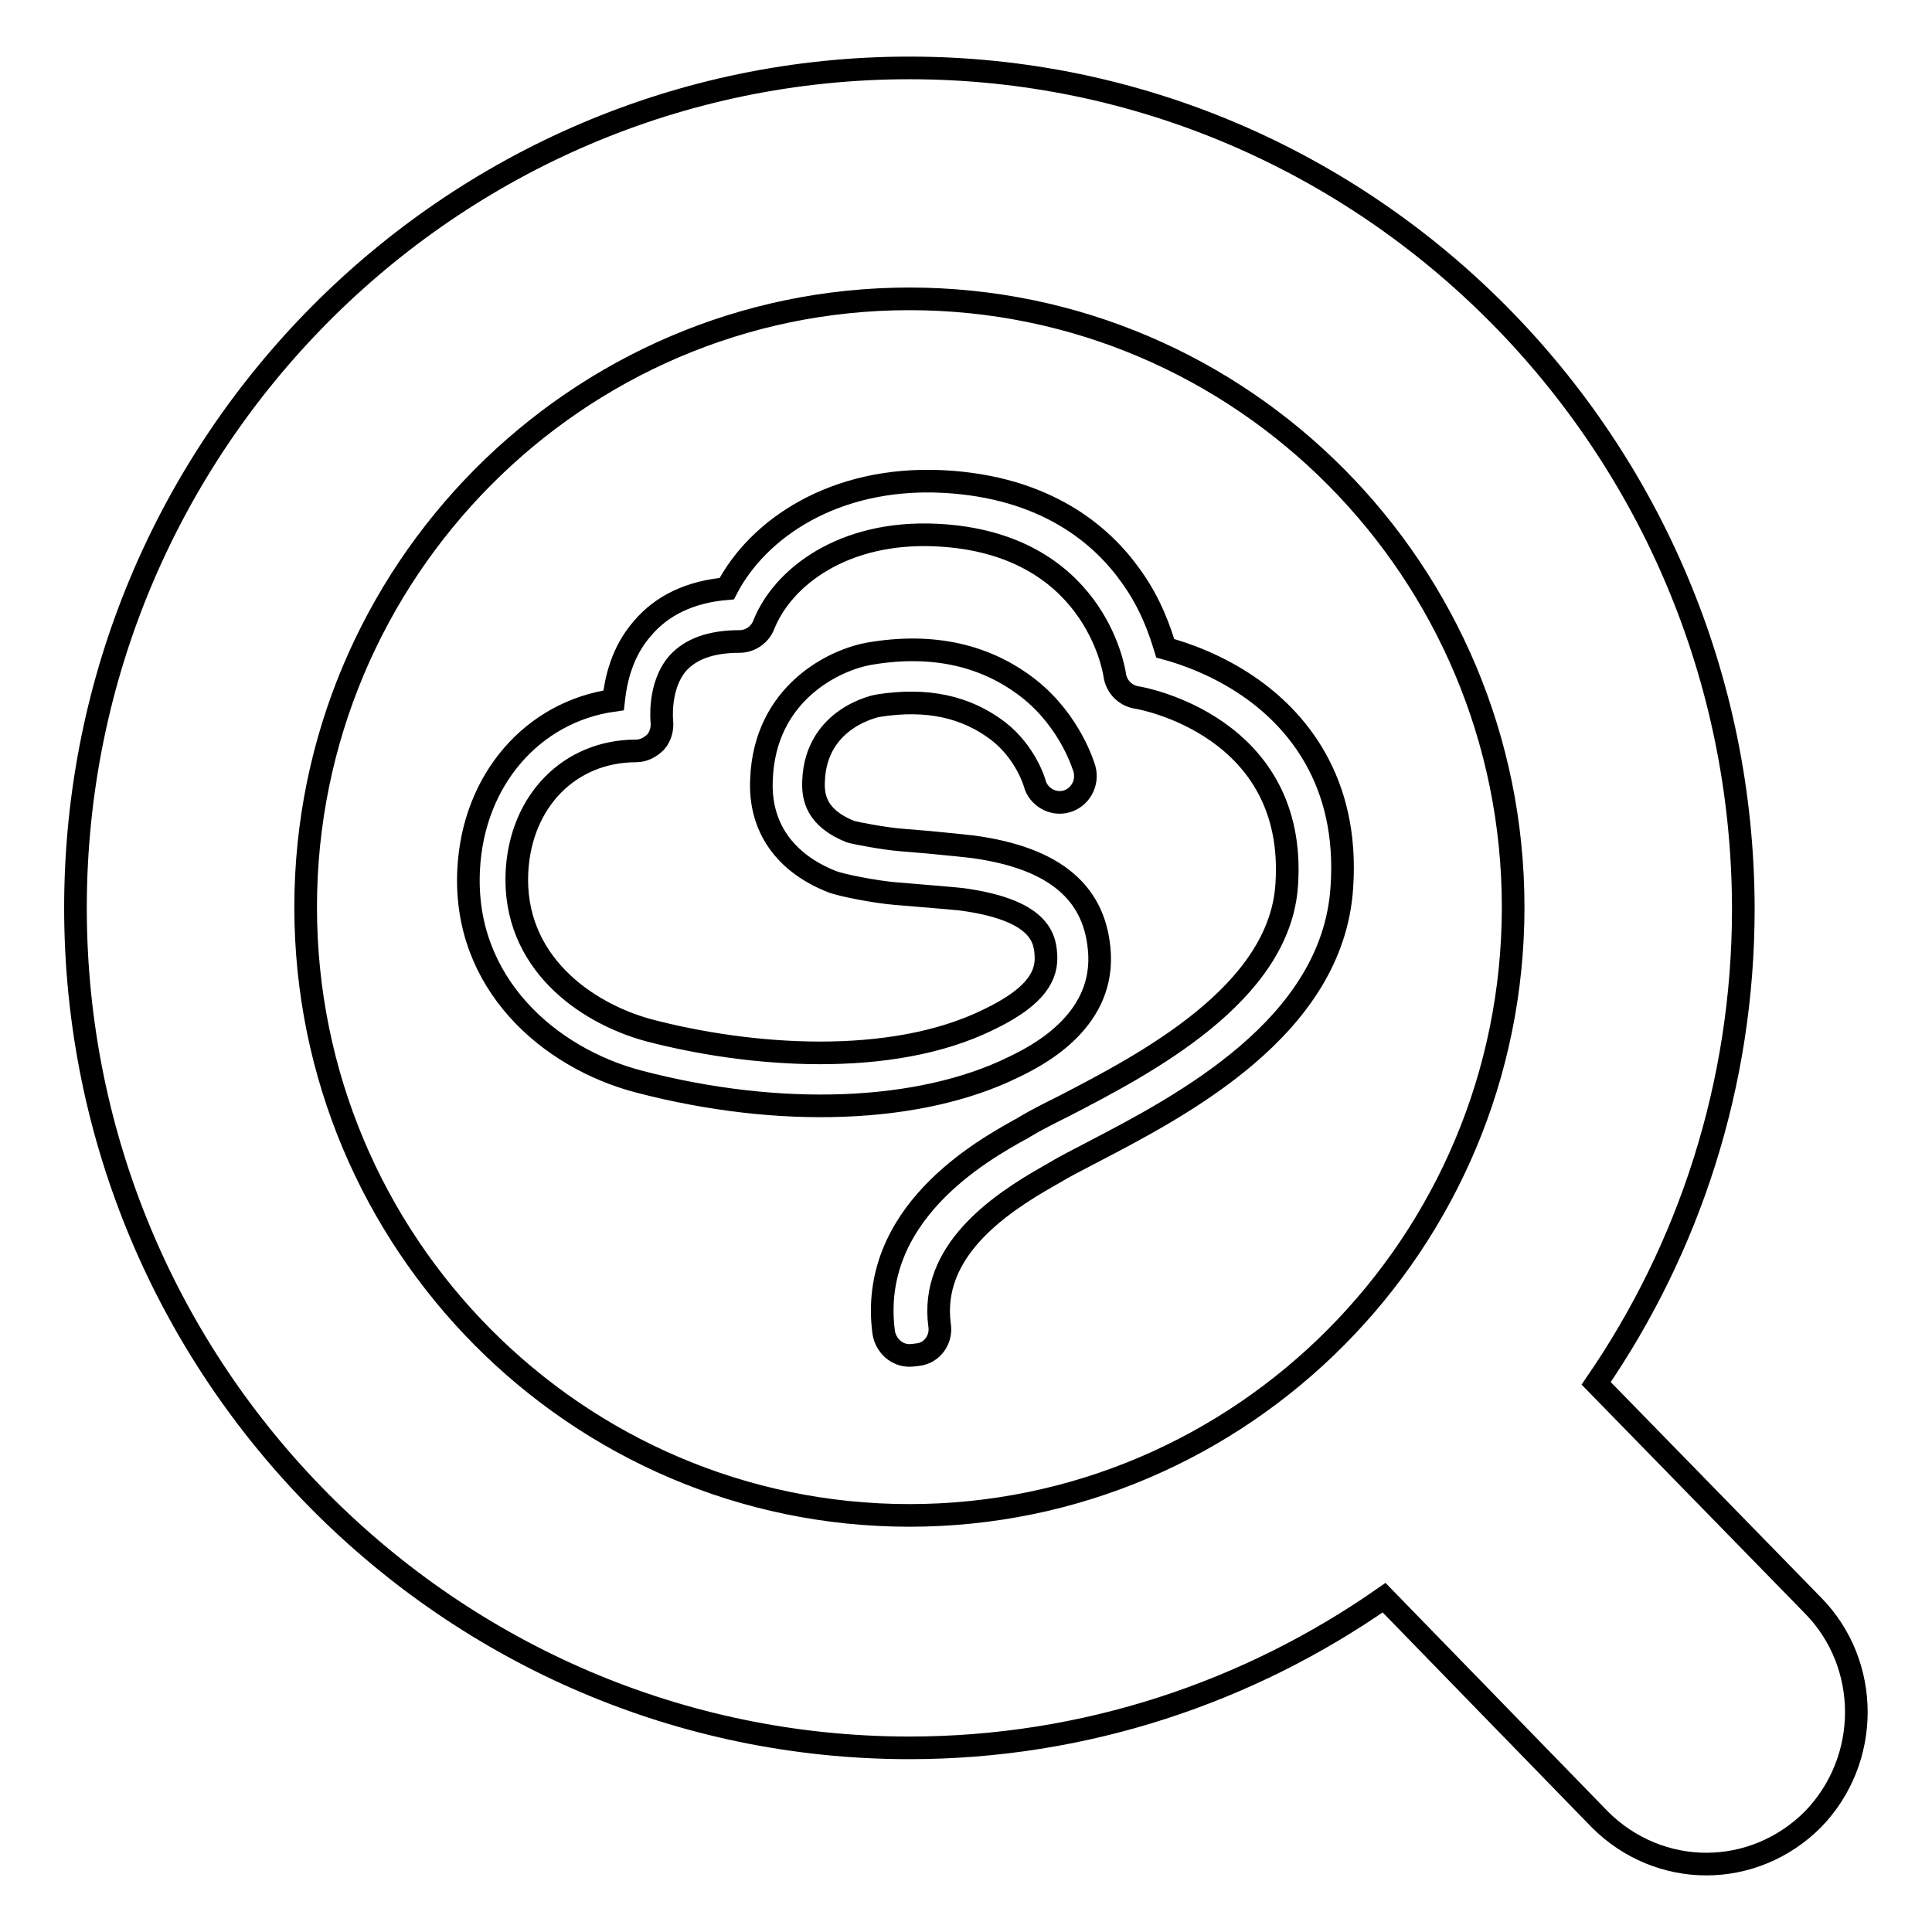 <?xml version="1.0" encoding="utf-8"?>
<!-- Svg Vector Icons : http://www.onlinewebfonts.com/icon -->
<!DOCTYPE svg PUBLIC "-//W3C//DTD SVG 1.1//EN" "http://www.w3.org/Graphics/SVG/1.1/DTD/svg11.dtd">
<svg version="1.1" xmlns="http://www.w3.org/2000/svg" xmlns:xlink="http://www.w3.org/1999/xlink" x="0px" y="0px" viewBox="0 0 256 256" enable-background="new 0 0 256 256" xml:space="preserve">
<g><g><path stroke-width="3" fill-opacity="0" stroke="#000000"  d="M120.5,179.6c-1.7,0-3.1-1.3-3.4-3c-2.1-15.7,13-24.1,18-26.9c0.3-0.1,0.5-0.3,0.7-0.4c1.5-0.9,3.3-1.8,5.3-2.8c10.6-5.5,28.5-14.8,29.4-29.3c1.4-20.9-19.1-24.7-20-24.8c-1.5-0.3-2.6-1.5-2.8-3c-0.1-0.7-2.8-17.5-23.6-18.5c-12.4-0.6-20.4,5.6-22.9,11.9c-0.5,1.3-1.8,2.2-3.2,2.2c-3.8,0-6.5,1-8.2,2.9c-2.6,3-2.1,7.7-2.1,7.7c0.1,1-0.2,2-0.8,2.7c-0.7,0.7-1.6,1.2-2.6,1.2h0c-8.8,0-15.3,6.6-15.8,16c-0.6,11.9,9,18.7,17.4,21c13.3,3.5,32.1,5,45.1-1.4c5.4-2.6,7.7-5.2,7.6-8.3c-0.1-2.1-0.3-6.1-10.9-7.6c-0.7-0.1-3.1-0.3-5.5-0.5c-1.2-0.1-2.4-0.2-3.6-0.3c-2.5-0.2-7.2-1.1-8.4-1.6c-6.3-2.5-9.6-7.3-9.3-13.5c0.4-11.4,9.6-15.9,14.4-16.7c8.3-1.4,15.4,0.2,21.1,4.7c5.5,4.4,7.2,10.3,7.3,10.6c0.5,1.9-0.6,3.8-2.4,4.3c-1.8,0.5-3.7-0.6-4.2-2.4c0-0.1-1.2-4.1-4.8-6.9c-4.3-3.3-9.5-4.4-15.9-3.4c-0.1,0-8.3,1.5-8.6,10c-0.1,2.2,0.4,4.9,4.9,6.7c0.7,0.2,4.3,0.9,6.7,1.1c1.2,0.1,2.4,0.2,3.6,0.3c3.1,0.3,5.1,0.5,5.9,0.6c11,1.5,16.4,6.2,16.8,14.3c0.4,9.1-8.5,13.5-11.4,14.9c-12.4,6.1-31,6.8-49.7,1.9c-11.8-3.1-23.3-13-22.5-28.1c0.6-11.9,8.5-20.9,19.2-22.4c0.3-2.7,1.1-6.4,3.8-9.5c2.6-3.1,6.4-4.9,11.2-5.3c4.1-7.9,14.2-14.9,28.6-14.2c13.8,0.7,21.2,7.2,25,12.6c2.6,3.6,3.8,7.2,4.5,9.5c2.6,0.7,6.9,2.2,11.1,5.1c6.1,4.2,13.3,12.3,12.3,26.6c-1.2,18.5-21.2,28.9-33.1,35.1c-1.9,1-3.7,1.9-5,2.7c-0.2,0.1-0.5,0.3-0.7,0.4c-6.9,3.9-15.8,10.1-14.5,19.8c0.3,1.9-1,3.7-2.9,3.9C120.8,179.6,120.7,179.6,120.5,179.6z"/><path stroke-width="3" fill-opacity="0" stroke="#000000"  d="M240.2,212.7l-28.7-29.4c12.3-17.9,19.5-39.6,19.5-62.9C230.9,58.9,181.4,9,120.5,9C59.6,9,10,58.9,10,120.3c0,61.4,49.6,111.3,110.5,111.3c23.3,0,45-7.4,62.9-19.9l28.6,29.4c3.9,3.9,9,5.9,14.1,5.9c5.1,0,10.2-2,14.1-5.9C247.9,233.2,247.9,220.5,240.2,212.7z M120.5,200.8c-44.1,0-80-36.1-80-80.6c0-44.4,35.9-80.6,80-80.6c44.1,0,80,36.1,80,80.6S164.6,200.8,120.5,200.8z"/></g></g>
</svg>